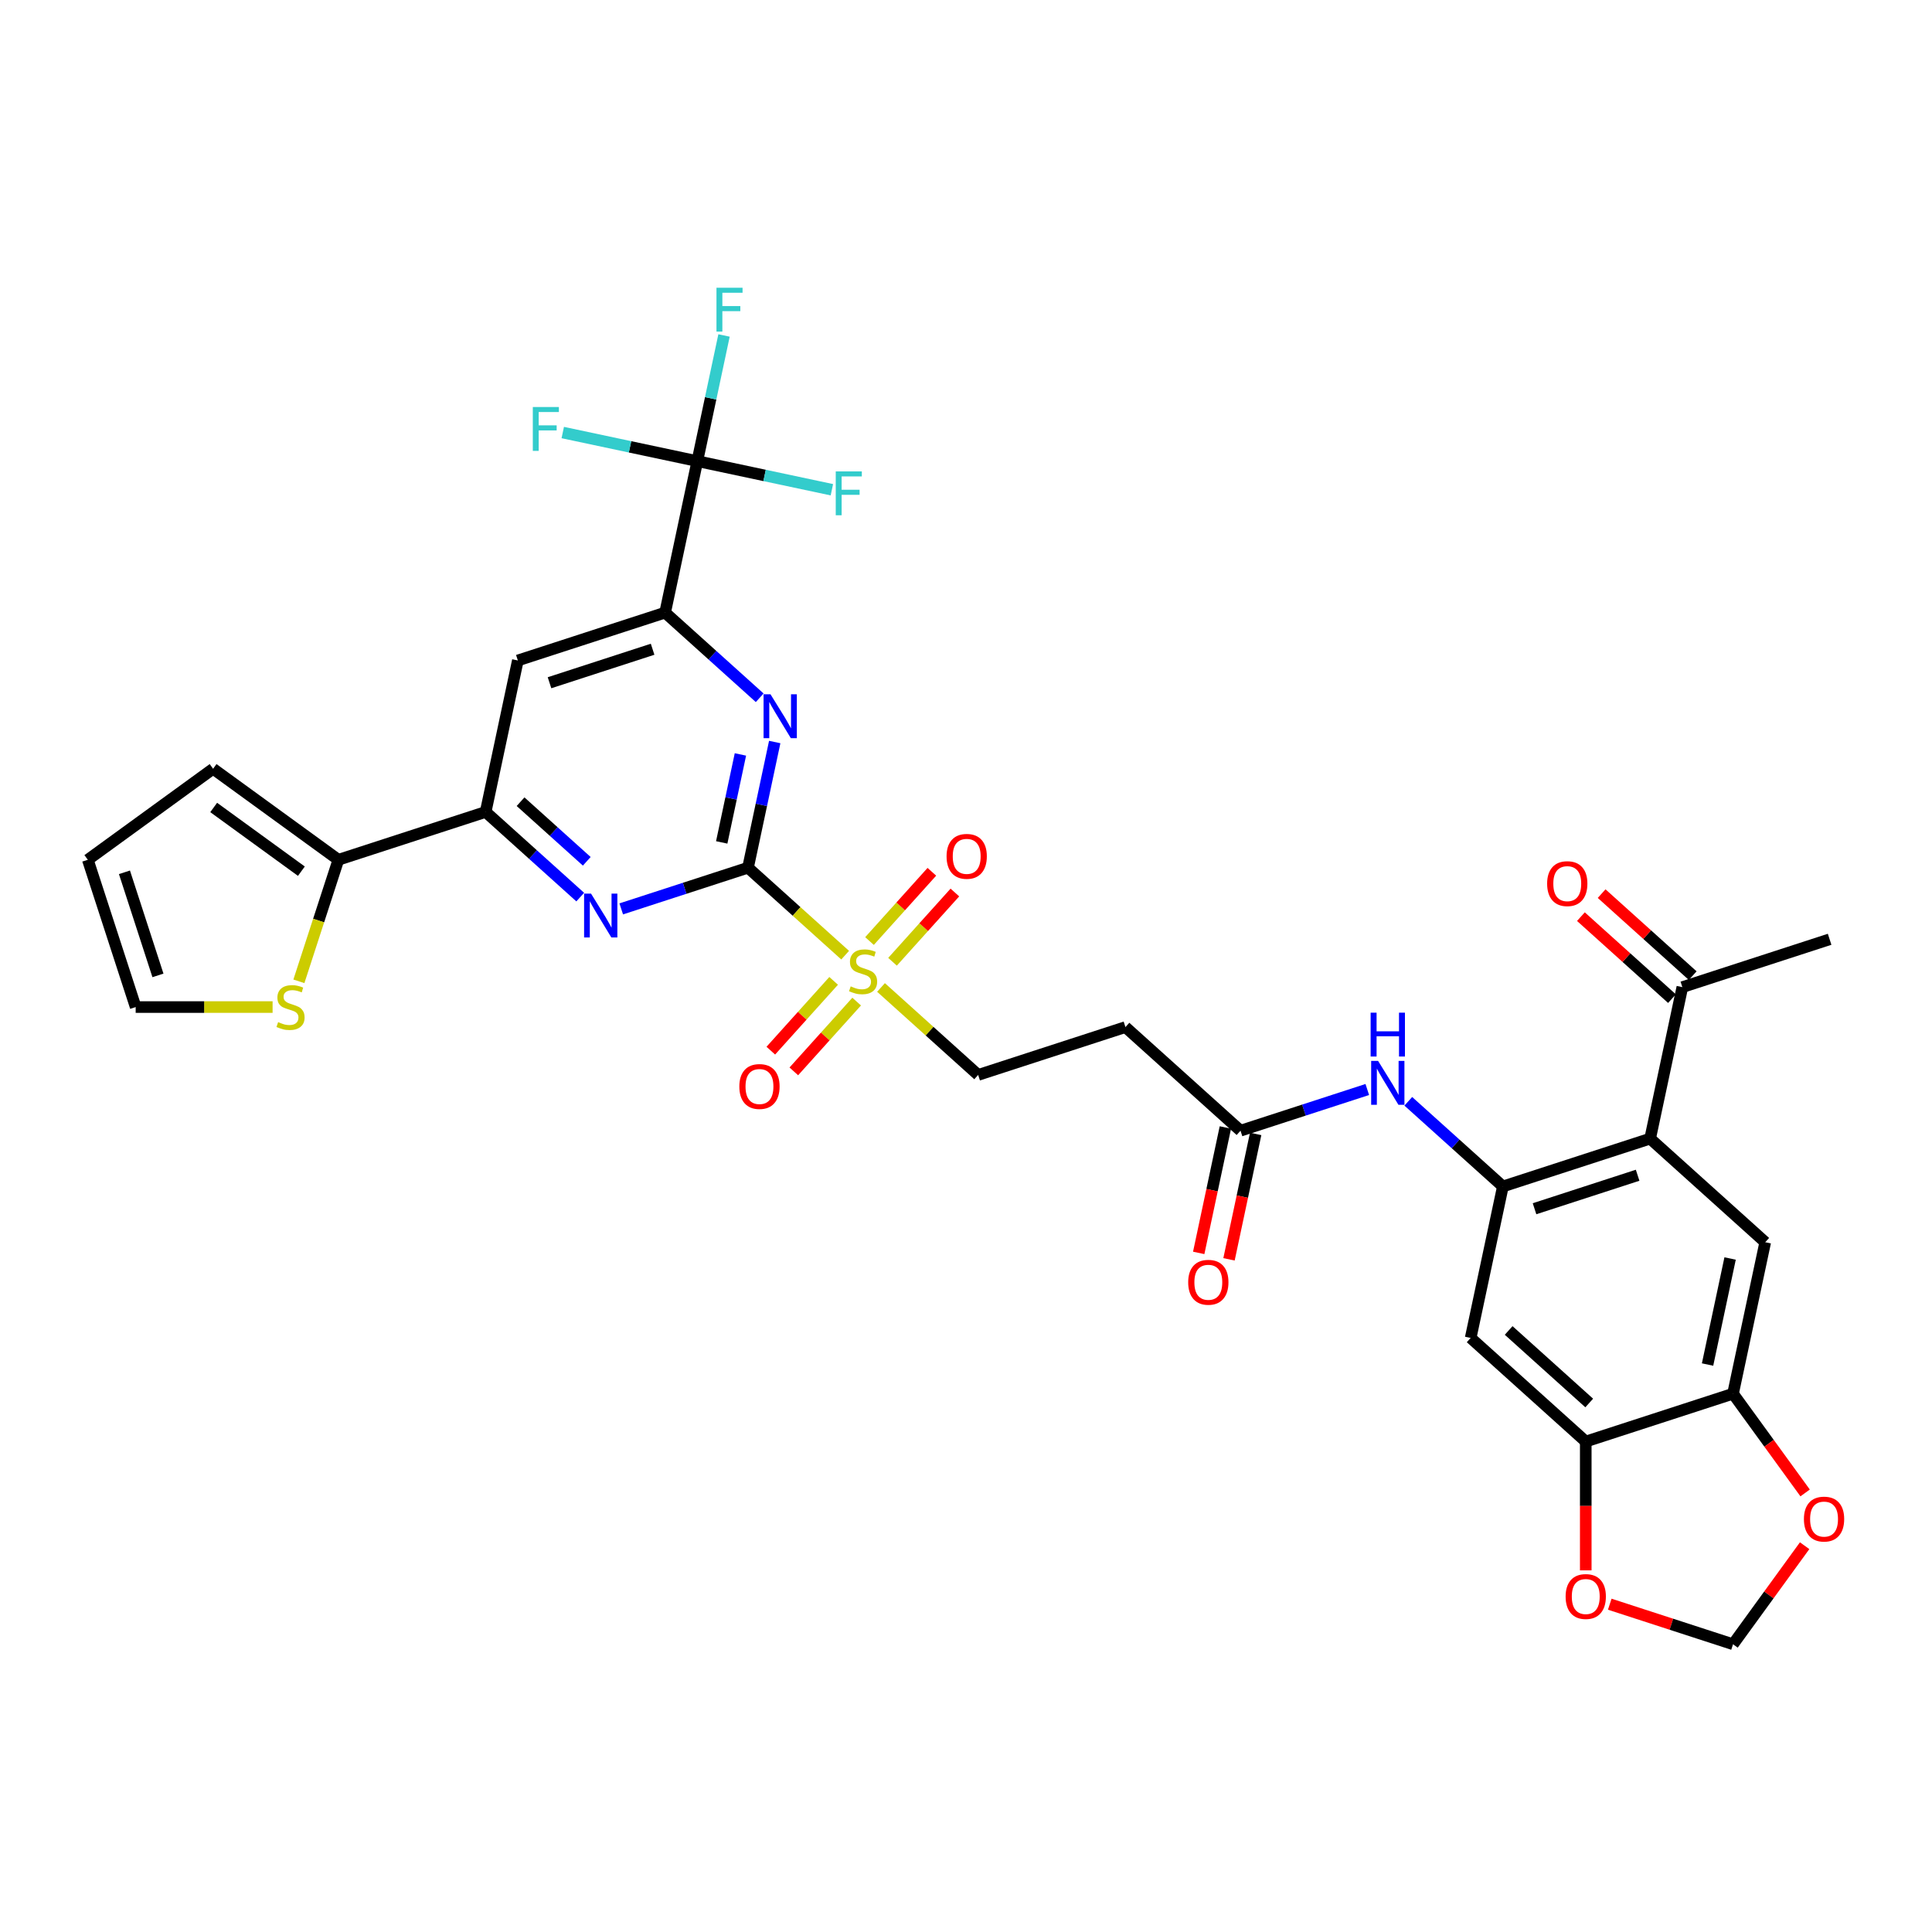 <?xml version='1.0' encoding='iso-8859-1'?>
<svg version='1.1' baseProfile='full'
              xmlns='http://www.w3.org/2000/svg'
                      xmlns:rdkit='http://www.rdkit.org/xml'
                      xmlns:xlink='http://www.w3.org/1999/xlink'
                  xml:space='preserve'
width='1000px' height='1000px' viewBox='0 0 1000 1000'>
<!-- END OF HEADER -->
<rect style='opacity:1.0;fill:#FFFFFF;stroke:none' width='1000' height='1000' x='0' y='0'> </rect>
<path class='bond-0' d='M 387.167,449.119 L 412.308,471.757' style='fill:none;fill-rule:evenodd;stroke:#000000;stroke-width:6px;stroke-linecap:butt;stroke-linejoin:miter;stroke-opacity:1' />
<path class='bond-0' d='M 412.308,471.757 L 437.45,494.394' style='fill:none;fill-rule:evenodd;stroke:#CCCC00;stroke-width:6px;stroke-linecap:butt;stroke-linejoin:miter;stroke-opacity:1' />
<path class='bond-1' d='M 387.167,449.119 L 394.08,416.595' style='fill:none;fill-rule:evenodd;stroke:#000000;stroke-width:6px;stroke-linecap:butt;stroke-linejoin:miter;stroke-opacity:1' />
<path class='bond-1' d='M 394.08,416.595 L 400.993,384.072' style='fill:none;fill-rule:evenodd;stroke:#0000FF;stroke-width:6px;stroke-linecap:butt;stroke-linejoin:miter;stroke-opacity:1' />
<path class='bond-1' d='M 373.561,436.029 L 378.4,413.262' style='fill:none;fill-rule:evenodd;stroke:#000000;stroke-width:6px;stroke-linecap:butt;stroke-linejoin:miter;stroke-opacity:1' />
<path class='bond-1' d='M 378.4,413.262 L 383.239,390.496' style='fill:none;fill-rule:evenodd;stroke:#0000FF;stroke-width:6px;stroke-linecap:butt;stroke-linejoin:miter;stroke-opacity:1' />
<path class='bond-2' d='M 387.167,449.119 L 354.358,459.779' style='fill:none;fill-rule:evenodd;stroke:#000000;stroke-width:6px;stroke-linecap:butt;stroke-linejoin:miter;stroke-opacity:1' />
<path class='bond-2' d='M 354.358,459.779 L 321.55,470.439' style='fill:none;fill-rule:evenodd;stroke:#0000FF;stroke-width:6px;stroke-linecap:butt;stroke-linejoin:miter;stroke-opacity:1' />
<path class='bond-17' d='M 456.013,511.108 L 481.155,533.746' style='fill:none;fill-rule:evenodd;stroke:#CCCC00;stroke-width:6px;stroke-linecap:butt;stroke-linejoin:miter;stroke-opacity:1' />
<path class='bond-17' d='M 481.155,533.746 L 506.296,556.384' style='fill:none;fill-rule:evenodd;stroke:#000000;stroke-width:6px;stroke-linecap:butt;stroke-linejoin:miter;stroke-opacity:1' />
<path class='bond-20' d='M 431.493,507.696 L 415.231,525.757' style='fill:none;fill-rule:evenodd;stroke:#CCCC00;stroke-width:6px;stroke-linecap:butt;stroke-linejoin:miter;stroke-opacity:1' />
<path class='bond-20' d='M 415.231,525.757 L 398.969,543.818' style='fill:none;fill-rule:evenodd;stroke:#FF0000;stroke-width:6px;stroke-linecap:butt;stroke-linejoin:miter;stroke-opacity:1' />
<path class='bond-20' d='M 443.406,518.423 L 427.144,536.484' style='fill:none;fill-rule:evenodd;stroke:#CCCC00;stroke-width:6px;stroke-linecap:butt;stroke-linejoin:miter;stroke-opacity:1' />
<path class='bond-20' d='M 427.144,536.484 L 410.882,554.544' style='fill:none;fill-rule:evenodd;stroke:#FF0000;stroke-width:6px;stroke-linecap:butt;stroke-linejoin:miter;stroke-opacity:1' />
<path class='bond-21' d='M 461.97,497.806 L 478.106,479.884' style='fill:none;fill-rule:evenodd;stroke:#CCCC00;stroke-width:6px;stroke-linecap:butt;stroke-linejoin:miter;stroke-opacity:1' />
<path class='bond-21' d='M 478.106,479.884 L 494.243,461.962' style='fill:none;fill-rule:evenodd;stroke:#FF0000;stroke-width:6px;stroke-linecap:butt;stroke-linejoin:miter;stroke-opacity:1' />
<path class='bond-21' d='M 450.057,487.08 L 466.194,469.158' style='fill:none;fill-rule:evenodd;stroke:#CCCC00;stroke-width:6px;stroke-linecap:butt;stroke-linejoin:miter;stroke-opacity:1' />
<path class='bond-21' d='M 466.194,469.158 L 482.33,451.236' style='fill:none;fill-rule:evenodd;stroke:#FF0000;stroke-width:6px;stroke-linecap:butt;stroke-linejoin:miter;stroke-opacity:1' />
<path class='bond-5' d='M 393.219,361.163 L 368.743,339.125' style='fill:none;fill-rule:evenodd;stroke:#0000FF;stroke-width:6px;stroke-linecap:butt;stroke-linejoin:miter;stroke-opacity:1' />
<path class='bond-5' d='M 368.743,339.125 L 344.267,317.086' style='fill:none;fill-rule:evenodd;stroke:#000000;stroke-width:6px;stroke-linecap:butt;stroke-linejoin:miter;stroke-opacity:1' />
<path class='bond-7' d='M 300.325,464.332 L 275.849,442.294' style='fill:none;fill-rule:evenodd;stroke:#0000FF;stroke-width:6px;stroke-linecap:butt;stroke-linejoin:miter;stroke-opacity:1' />
<path class='bond-7' d='M 275.849,442.294 L 251.373,420.255' style='fill:none;fill-rule:evenodd;stroke:#000000;stroke-width:6px;stroke-linecap:butt;stroke-linejoin:miter;stroke-opacity:1' />
<path class='bond-7' d='M 303.709,445.808 L 286.576,430.381' style='fill:none;fill-rule:evenodd;stroke:#0000FF;stroke-width:6px;stroke-linecap:butt;stroke-linejoin:miter;stroke-opacity:1' />
<path class='bond-7' d='M 286.576,430.381 L 269.442,414.954' style='fill:none;fill-rule:evenodd;stroke:#000000;stroke-width:6px;stroke-linecap:butt;stroke-linejoin:miter;stroke-opacity:1' />
<path class='bond-3' d='M 777.884,614.111 L 753.408,592.073' style='fill:none;fill-rule:evenodd;stroke:#000000;stroke-width:6px;stroke-linecap:butt;stroke-linejoin:miter;stroke-opacity:1' />
<path class='bond-3' d='M 753.408,592.073 L 728.931,570.034' style='fill:none;fill-rule:evenodd;stroke:#0000FF;stroke-width:6px;stroke-linecap:butt;stroke-linejoin:miter;stroke-opacity:1' />
<path class='bond-4' d='M 777.884,614.111 L 854.113,589.343' style='fill:none;fill-rule:evenodd;stroke:#000000;stroke-width:6px;stroke-linecap:butt;stroke-linejoin:miter;stroke-opacity:1' />
<path class='bond-4' d='M 794.272,625.642 L 847.633,608.304' style='fill:none;fill-rule:evenodd;stroke:#000000;stroke-width:6px;stroke-linecap:butt;stroke-linejoin:miter;stroke-opacity:1' />
<path class='bond-9' d='M 777.884,614.111 L 761.219,692.512' style='fill:none;fill-rule:evenodd;stroke:#000000;stroke-width:6px;stroke-linecap:butt;stroke-linejoin:miter;stroke-opacity:1' />
<path class='bond-8' d='M 854.113,589.343 L 913.678,642.975' style='fill:none;fill-rule:evenodd;stroke:#000000;stroke-width:6px;stroke-linecap:butt;stroke-linejoin:miter;stroke-opacity:1' />
<path class='bond-19' d='M 854.113,589.343 L 870.778,510.942' style='fill:none;fill-rule:evenodd;stroke:#000000;stroke-width:6px;stroke-linecap:butt;stroke-linejoin:miter;stroke-opacity:1' />
<path class='bond-6' d='M 344.267,317.086 L 360.931,238.685' style='fill:none;fill-rule:evenodd;stroke:#000000;stroke-width:6px;stroke-linecap:butt;stroke-linejoin:miter;stroke-opacity:1' />
<path class='bond-34' d='M 344.267,317.086 L 268.037,341.854' style='fill:none;fill-rule:evenodd;stroke:#000000;stroke-width:6px;stroke-linecap:butt;stroke-linejoin:miter;stroke-opacity:1' />
<path class='bond-34' d='M 337.786,336.047 L 284.425,353.385' style='fill:none;fill-rule:evenodd;stroke:#000000;stroke-width:6px;stroke-linecap:butt;stroke-linejoin:miter;stroke-opacity:1' />
<path class='bond-30' d='M 360.931,238.685 L 367.844,206.162' style='fill:none;fill-rule:evenodd;stroke:#000000;stroke-width:6px;stroke-linecap:butt;stroke-linejoin:miter;stroke-opacity:1' />
<path class='bond-30' d='M 367.844,206.162 L 374.757,173.638' style='fill:none;fill-rule:evenodd;stroke:#33CCCC;stroke-width:6px;stroke-linecap:butt;stroke-linejoin:miter;stroke-opacity:1' />
<path class='bond-31' d='M 360.931,238.685 L 395.755,246.087' style='fill:none;fill-rule:evenodd;stroke:#000000;stroke-width:6px;stroke-linecap:butt;stroke-linejoin:miter;stroke-opacity:1' />
<path class='bond-31' d='M 395.755,246.087 L 430.579,253.489' style='fill:none;fill-rule:evenodd;stroke:#33CCCC;stroke-width:6px;stroke-linecap:butt;stroke-linejoin:miter;stroke-opacity:1' />
<path class='bond-32' d='M 360.931,238.685 L 326.107,231.283' style='fill:none;fill-rule:evenodd;stroke:#000000;stroke-width:6px;stroke-linecap:butt;stroke-linejoin:miter;stroke-opacity:1' />
<path class='bond-32' d='M 326.107,231.283 L 291.283,223.881' style='fill:none;fill-rule:evenodd;stroke:#33CCCC;stroke-width:6px;stroke-linecap:butt;stroke-linejoin:miter;stroke-opacity:1' />
<path class='bond-10' d='M 251.373,420.255 L 268.037,341.854' style='fill:none;fill-rule:evenodd;stroke:#000000;stroke-width:6px;stroke-linecap:butt;stroke-linejoin:miter;stroke-opacity:1' />
<path class='bond-11' d='M 251.373,420.255 L 175.144,445.023' style='fill:none;fill-rule:evenodd;stroke:#000000;stroke-width:6px;stroke-linecap:butt;stroke-linejoin:miter;stroke-opacity:1' />
<path class='bond-36' d='M 913.678,642.975 L 897.013,721.376' style='fill:none;fill-rule:evenodd;stroke:#000000;stroke-width:6px;stroke-linecap:butt;stroke-linejoin:miter;stroke-opacity:1' />
<path class='bond-36' d='M 895.498,651.402 L 883.833,706.283' style='fill:none;fill-rule:evenodd;stroke:#000000;stroke-width:6px;stroke-linecap:butt;stroke-linejoin:miter;stroke-opacity:1' />
<path class='bond-14' d='M 761.219,692.512 L 820.784,746.144' style='fill:none;fill-rule:evenodd;stroke:#000000;stroke-width:6px;stroke-linecap:butt;stroke-linejoin:miter;stroke-opacity:1' />
<path class='bond-14' d='M 780.881,688.644 L 822.576,726.187' style='fill:none;fill-rule:evenodd;stroke:#000000;stroke-width:6px;stroke-linecap:butt;stroke-linejoin:miter;stroke-opacity:1' />
<path class='bond-16' d='M 175.144,445.023 L 164.923,476.477' style='fill:none;fill-rule:evenodd;stroke:#000000;stroke-width:6px;stroke-linecap:butt;stroke-linejoin:miter;stroke-opacity:1' />
<path class='bond-16' d='M 164.923,476.477 L 154.703,507.931' style='fill:none;fill-rule:evenodd;stroke:#CCCC00;stroke-width:6px;stroke-linecap:butt;stroke-linejoin:miter;stroke-opacity:1' />
<path class='bond-25' d='M 175.144,445.023 L 110.299,397.911' style='fill:none;fill-rule:evenodd;stroke:#000000;stroke-width:6px;stroke-linecap:butt;stroke-linejoin:miter;stroke-opacity:1' />
<path class='bond-25' d='M 155.994,450.926 L 110.603,417.947' style='fill:none;fill-rule:evenodd;stroke:#000000;stroke-width:6px;stroke-linecap:butt;stroke-linejoin:miter;stroke-opacity:1' />
<path class='bond-12' d='M 707.707,563.927 L 674.899,574.587' style='fill:none;fill-rule:evenodd;stroke:#0000FF;stroke-width:6px;stroke-linecap:butt;stroke-linejoin:miter;stroke-opacity:1' />
<path class='bond-12' d='M 674.899,574.587 L 642.09,585.247' style='fill:none;fill-rule:evenodd;stroke:#000000;stroke-width:6px;stroke-linecap:butt;stroke-linejoin:miter;stroke-opacity:1' />
<path class='bond-13' d='M 897.013,721.376 L 820.784,746.144' style='fill:none;fill-rule:evenodd;stroke:#000000;stroke-width:6px;stroke-linecap:butt;stroke-linejoin:miter;stroke-opacity:1' />
<path class='bond-22' d='M 897.013,721.376 L 915.672,747.057' style='fill:none;fill-rule:evenodd;stroke:#000000;stroke-width:6px;stroke-linecap:butt;stroke-linejoin:miter;stroke-opacity:1' />
<path class='bond-22' d='M 915.672,747.057 L 934.331,772.739' style='fill:none;fill-rule:evenodd;stroke:#FF0000;stroke-width:6px;stroke-linecap:butt;stroke-linejoin:miter;stroke-opacity:1' />
<path class='bond-23' d='M 820.784,746.144 L 820.784,779.48' style='fill:none;fill-rule:evenodd;stroke:#000000;stroke-width:6px;stroke-linecap:butt;stroke-linejoin:miter;stroke-opacity:1' />
<path class='bond-23' d='M 820.784,779.48 L 820.784,812.815' style='fill:none;fill-rule:evenodd;stroke:#FF0000;stroke-width:6px;stroke-linecap:butt;stroke-linejoin:miter;stroke-opacity:1' />
<path class='bond-15' d='M 642.09,585.247 L 582.525,531.615' style='fill:none;fill-rule:evenodd;stroke:#000000;stroke-width:6px;stroke-linecap:butt;stroke-linejoin:miter;stroke-opacity:1' />
<path class='bond-28' d='M 634.25,583.581 L 627.351,616.041' style='fill:none;fill-rule:evenodd;stroke:#000000;stroke-width:6px;stroke-linecap:butt;stroke-linejoin:miter;stroke-opacity:1' />
<path class='bond-28' d='M 627.351,616.041 L 620.451,648.5' style='fill:none;fill-rule:evenodd;stroke:#FF0000;stroke-width:6px;stroke-linecap:butt;stroke-linejoin:miter;stroke-opacity:1' />
<path class='bond-28' d='M 649.93,586.914 L 643.031,619.373' style='fill:none;fill-rule:evenodd;stroke:#000000;stroke-width:6px;stroke-linecap:butt;stroke-linejoin:miter;stroke-opacity:1' />
<path class='bond-28' d='M 643.031,619.373 L 636.131,651.833' style='fill:none;fill-rule:evenodd;stroke:#FF0000;stroke-width:6px;stroke-linecap:butt;stroke-linejoin:miter;stroke-opacity:1' />
<path class='bond-26' d='M 141.094,521.253 L 105.658,521.253' style='fill:none;fill-rule:evenodd;stroke:#CCCC00;stroke-width:6px;stroke-linecap:butt;stroke-linejoin:miter;stroke-opacity:1' />
<path class='bond-26' d='M 105.658,521.253 L 70.223,521.253' style='fill:none;fill-rule:evenodd;stroke:#000000;stroke-width:6px;stroke-linecap:butt;stroke-linejoin:miter;stroke-opacity:1' />
<path class='bond-18' d='M 506.296,556.384 L 582.525,531.615' style='fill:none;fill-rule:evenodd;stroke:#000000;stroke-width:6px;stroke-linecap:butt;stroke-linejoin:miter;stroke-opacity:1' />
<path class='bond-29' d='M 876.141,504.986 L 852.571,483.763' style='fill:none;fill-rule:evenodd;stroke:#000000;stroke-width:6px;stroke-linecap:butt;stroke-linejoin:miter;stroke-opacity:1' />
<path class='bond-29' d='M 852.571,483.763 L 829,462.54' style='fill:none;fill-rule:evenodd;stroke:#FF0000;stroke-width:6px;stroke-linecap:butt;stroke-linejoin:miter;stroke-opacity:1' />
<path class='bond-29' d='M 865.415,516.899 L 841.844,495.676' style='fill:none;fill-rule:evenodd;stroke:#000000;stroke-width:6px;stroke-linecap:butt;stroke-linejoin:miter;stroke-opacity:1' />
<path class='bond-29' d='M 841.844,495.676 L 818.274,474.453' style='fill:none;fill-rule:evenodd;stroke:#FF0000;stroke-width:6px;stroke-linecap:butt;stroke-linejoin:miter;stroke-opacity:1' />
<path class='bond-33' d='M 870.778,510.942 L 947.007,486.174' style='fill:none;fill-rule:evenodd;stroke:#000000;stroke-width:6px;stroke-linecap:butt;stroke-linejoin:miter;stroke-opacity:1' />
<path class='bond-37' d='M 934.074,800.055 L 915.544,825.56' style='fill:none;fill-rule:evenodd;stroke:#FF0000;stroke-width:6px;stroke-linecap:butt;stroke-linejoin:miter;stroke-opacity:1' />
<path class='bond-37' d='M 915.544,825.56 L 897.013,851.065' style='fill:none;fill-rule:evenodd;stroke:#000000;stroke-width:6px;stroke-linecap:butt;stroke-linejoin:miter;stroke-opacity:1' />
<path class='bond-24' d='M 833.208,830.333 L 865.111,840.699' style='fill:none;fill-rule:evenodd;stroke:#FF0000;stroke-width:6px;stroke-linecap:butt;stroke-linejoin:miter;stroke-opacity:1' />
<path class='bond-24' d='M 865.111,840.699 L 897.013,851.065' style='fill:none;fill-rule:evenodd;stroke:#000000;stroke-width:6px;stroke-linecap:butt;stroke-linejoin:miter;stroke-opacity:1' />
<path class='bond-27' d='M 110.299,397.911 L 45.455,445.023' style='fill:none;fill-rule:evenodd;stroke:#000000;stroke-width:6px;stroke-linecap:butt;stroke-linejoin:miter;stroke-opacity:1' />
<path class='bond-35' d='M 70.223,521.253 L 45.455,445.023' style='fill:none;fill-rule:evenodd;stroke:#000000;stroke-width:6px;stroke-linecap:butt;stroke-linejoin:miter;stroke-opacity:1' />
<path class='bond-35' d='M 81.754,504.865 L 64.416,451.504' style='fill:none;fill-rule:evenodd;stroke:#000000;stroke-width:6px;stroke-linecap:butt;stroke-linejoin:miter;stroke-opacity:1' />
<path  class='atom-1' d='M 440.319 510.542
Q 440.576 510.638, 441.634 511.087
Q 442.692 511.536, 443.846 511.824
Q 445.032 512.081, 446.186 512.081
Q 448.334 512.081, 449.585 511.055
Q 450.835 509.997, 450.835 508.17
Q 450.835 506.919, 450.194 506.15
Q 449.585 505.38, 448.623 504.963
Q 447.661 504.547, 446.058 504.066
Q 444.038 503.457, 442.82 502.88
Q 441.634 502.302, 440.768 501.084
Q 439.935 499.866, 439.935 497.814
Q 439.935 494.96, 441.858 493.197
Q 443.814 491.434, 447.661 491.434
Q 450.29 491.434, 453.272 492.684
L 452.534 495.153
Q 449.809 494.031, 447.757 494.031
Q 445.545 494.031, 444.327 494.96
Q 443.109 495.858, 443.141 497.429
Q 443.141 498.647, 443.75 499.385
Q 444.391 500.122, 445.289 500.539
Q 446.218 500.956, 447.757 501.437
Q 449.809 502.078, 451.028 502.719
Q 452.246 503.36, 453.112 504.675
Q 454.009 505.957, 454.009 508.17
Q 454.009 511.312, 451.893 513.011
Q 449.809 514.678, 446.315 514.678
Q 444.295 514.678, 442.756 514.229
Q 441.249 513.812, 439.454 513.075
L 440.319 510.542
' fill='#CCCC00'/>
<path  class='atom-2' d='M 398.814 359.369
L 406.252 371.392
Q 406.989 372.578, 408.176 374.726
Q 409.362 376.874, 409.426 377.002
L 409.426 359.369
L 412.44 359.369
L 412.44 382.068
L 409.33 382.068
L 401.347 368.923
Q 400.417 367.384, 399.423 365.621
Q 398.461 363.857, 398.173 363.312
L 398.173 382.068
L 395.223 382.068
L 395.223 359.369
L 398.814 359.369
' fill='#0000FF'/>
<path  class='atom-3' d='M 305.92 462.538
L 313.358 474.561
Q 314.095 475.747, 315.282 477.895
Q 316.468 480.043, 316.532 480.171
L 316.532 462.538
L 319.546 462.538
L 319.546 485.237
L 316.436 485.237
L 308.453 472.092
Q 307.523 470.553, 306.529 468.79
Q 305.567 467.026, 305.279 466.481
L 305.279 485.237
L 302.329 485.237
L 302.329 462.538
L 305.92 462.538
' fill='#0000FF'/>
<path  class='atom-13' d='M 713.302 549.13
L 720.74 561.152
Q 721.477 562.339, 722.664 564.487
Q 723.85 566.635, 723.914 566.763
L 723.914 549.13
L 726.928 549.13
L 726.928 571.829
L 723.818 571.829
L 715.835 558.684
Q 714.905 557.145, 713.911 555.381
Q 712.949 553.618, 712.661 553.073
L 712.661 571.829
L 709.711 571.829
L 709.711 549.13
L 713.302 549.13
' fill='#0000FF'/>
<path  class='atom-13' d='M 709.438 524.16
L 712.516 524.16
L 712.516 533.811
L 724.122 533.811
L 724.122 524.16
L 727.2 524.16
L 727.2 546.86
L 724.122 546.86
L 724.122 536.376
L 712.516 536.376
L 712.516 546.86
L 709.438 546.86
L 709.438 524.16
' fill='#0000FF'/>
<path  class='atom-17' d='M 143.963 529.044
Q 144.219 529.14, 145.277 529.589
Q 146.335 530.037, 147.49 530.326
Q 148.676 530.582, 149.83 530.582
Q 151.978 530.582, 153.229 529.557
Q 154.479 528.498, 154.479 526.671
Q 154.479 525.421, 153.838 524.651
Q 153.229 523.882, 152.267 523.465
Q 151.305 523.048, 149.702 522.567
Q 147.682 521.958, 146.464 521.381
Q 145.277 520.804, 144.412 519.586
Q 143.578 518.367, 143.578 516.315
Q 143.578 513.462, 145.502 511.699
Q 147.458 509.935, 151.305 509.935
Q 153.934 509.935, 156.916 511.186
L 156.178 513.654
Q 153.453 512.532, 151.401 512.532
Q 149.189 512.532, 147.971 513.462
Q 146.752 514.36, 146.784 515.931
Q 146.784 517.149, 147.393 517.886
Q 148.035 518.624, 148.932 519.041
Q 149.862 519.457, 151.401 519.938
Q 153.453 520.579, 154.671 521.221
Q 155.89 521.862, 156.755 523.176
Q 157.653 524.459, 157.653 526.671
Q 157.653 529.813, 155.537 531.512
Q 153.453 533.179, 149.958 533.179
Q 147.939 533.179, 146.4 532.731
Q 144.893 532.314, 143.097 531.576
L 143.963 529.044
' fill='#CCCC00'/>
<path  class='atom-21' d='M 382.679 562.38
Q 382.679 556.93, 385.372 553.884
Q 388.066 550.838, 393.099 550.838
Q 398.133 550.838, 400.826 553.884
Q 403.519 556.93, 403.519 562.38
Q 403.519 567.895, 400.794 571.037
Q 398.069 574.146, 393.099 574.146
Q 388.098 574.146, 385.372 571.037
Q 382.679 567.927, 382.679 562.38
M 393.099 571.582
Q 396.562 571.582, 398.421 569.273
Q 400.313 566.933, 400.313 562.38
Q 400.313 557.924, 398.421 555.679
Q 396.562 553.403, 393.099 553.403
Q 389.637 553.403, 387.745 555.647
Q 385.885 557.892, 385.885 562.38
Q 385.885 566.965, 387.745 569.273
Q 389.637 571.582, 393.099 571.582
' fill='#FF0000'/>
<path  class='atom-22' d='M 489.944 443.251
Q 489.944 437.8, 492.637 434.755
Q 495.33 431.709, 500.364 431.709
Q 505.397 431.709, 508.09 434.755
Q 510.783 437.8, 510.783 443.251
Q 510.783 448.765, 508.058 451.907
Q 505.333 455.017, 500.364 455.017
Q 495.362 455.017, 492.637 451.907
Q 489.944 448.797, 489.944 443.251
M 500.364 452.452
Q 503.826 452.452, 505.686 450.144
Q 507.577 447.803, 507.577 443.251
Q 507.577 438.794, 505.686 436.55
Q 503.826 434.274, 500.364 434.274
Q 496.901 434.274, 495.01 436.518
Q 493.15 438.762, 493.15 443.251
Q 493.15 447.835, 495.01 450.144
Q 496.901 452.452, 500.364 452.452
' fill='#FF0000'/>
<path  class='atom-23' d='M 933.706 786.285
Q 933.706 780.834, 936.399 777.788
Q 939.092 774.743, 944.126 774.743
Q 949.159 774.743, 951.852 777.788
Q 954.545 780.834, 954.545 786.285
Q 954.545 791.799, 951.82 794.941
Q 949.095 798.051, 944.126 798.051
Q 939.124 798.051, 936.399 794.941
Q 933.706 791.831, 933.706 786.285
M 944.126 795.486
Q 947.588 795.486, 949.448 793.178
Q 951.339 790.837, 951.339 786.285
Q 951.339 781.828, 949.448 779.584
Q 947.588 777.307, 944.126 777.307
Q 940.663 777.307, 938.772 779.552
Q 936.912 781.796, 936.912 786.285
Q 936.912 790.869, 938.772 793.178
Q 940.663 795.486, 944.126 795.486
' fill='#FF0000'/>
<path  class='atom-24' d='M 810.364 826.361
Q 810.364 820.91, 813.057 817.864
Q 815.751 814.819, 820.784 814.819
Q 825.818 814.819, 828.511 817.864
Q 831.204 820.91, 831.204 826.361
Q 831.204 831.875, 828.479 835.017
Q 825.754 838.127, 820.784 838.127
Q 815.783 838.127, 813.057 835.017
Q 810.364 831.907, 810.364 826.361
M 820.784 835.562
Q 824.247 835.562, 826.106 833.254
Q 827.998 830.913, 827.998 826.361
Q 827.998 821.904, 826.106 819.66
Q 824.247 817.384, 820.784 817.384
Q 817.322 817.384, 815.43 819.628
Q 813.57 821.872, 813.57 826.361
Q 813.57 830.945, 815.43 833.254
Q 817.322 835.562, 820.784 835.562
' fill='#FF0000'/>
<path  class='atom-29' d='M 615.006 663.712
Q 615.006 658.262, 617.699 655.216
Q 620.392 652.17, 625.425 652.17
Q 630.459 652.17, 633.152 655.216
Q 635.845 658.262, 635.845 663.712
Q 635.845 669.227, 633.12 672.369
Q 630.395 675.479, 625.425 675.479
Q 620.424 675.479, 617.699 672.369
Q 615.006 669.259, 615.006 663.712
M 625.425 672.914
Q 628.888 672.914, 630.748 670.605
Q 632.639 668.265, 632.639 663.712
Q 632.639 659.256, 630.748 657.012
Q 628.888 654.735, 625.425 654.735
Q 621.963 654.735, 620.071 656.979
Q 618.212 659.224, 618.212 663.712
Q 618.212 668.297, 620.071 670.605
Q 621.963 672.914, 625.425 672.914
' fill='#FF0000'/>
<path  class='atom-30' d='M 800.793 457.374
Q 800.793 451.924, 803.487 448.878
Q 806.18 445.832, 811.213 445.832
Q 816.247 445.832, 818.94 448.878
Q 821.633 451.924, 821.633 457.374
Q 821.633 462.889, 818.908 466.031
Q 816.183 469.14, 811.213 469.14
Q 806.212 469.14, 803.487 466.031
Q 800.793 462.921, 800.793 457.374
M 811.213 466.576
Q 814.676 466.576, 816.535 464.267
Q 818.427 461.927, 818.427 457.374
Q 818.427 452.918, 816.535 450.673
Q 814.676 448.397, 811.213 448.397
Q 807.751 448.397, 805.859 450.641
Q 803.999 452.886, 803.999 457.374
Q 803.999 461.959, 805.859 464.267
Q 807.751 466.576, 811.213 466.576
' fill='#FF0000'/>
<path  class='atom-31' d='M 370.847 148.935
L 384.345 148.935
L 384.345 151.532
L 373.893 151.532
L 373.893 158.425
L 383.19 158.425
L 383.19 161.054
L 373.893 161.054
L 373.893 171.634
L 370.847 171.634
L 370.847 148.935
' fill='#33CCCC'/>
<path  class='atom-32' d='M 432.583 244
L 446.081 244
L 446.081 246.597
L 435.629 246.597
L 435.629 253.49
L 444.927 253.49
L 444.927 256.119
L 435.629 256.119
L 435.629 266.699
L 432.583 266.699
L 432.583 244
' fill='#33CCCC'/>
<path  class='atom-33' d='M 275.782 210.671
L 289.279 210.671
L 289.279 213.268
L 278.827 213.268
L 278.827 220.161
L 288.125 220.161
L 288.125 222.79
L 278.827 222.79
L 278.827 233.37
L 275.782 233.37
L 275.782 210.671
' fill='#33CCCC'/>
</svg>
